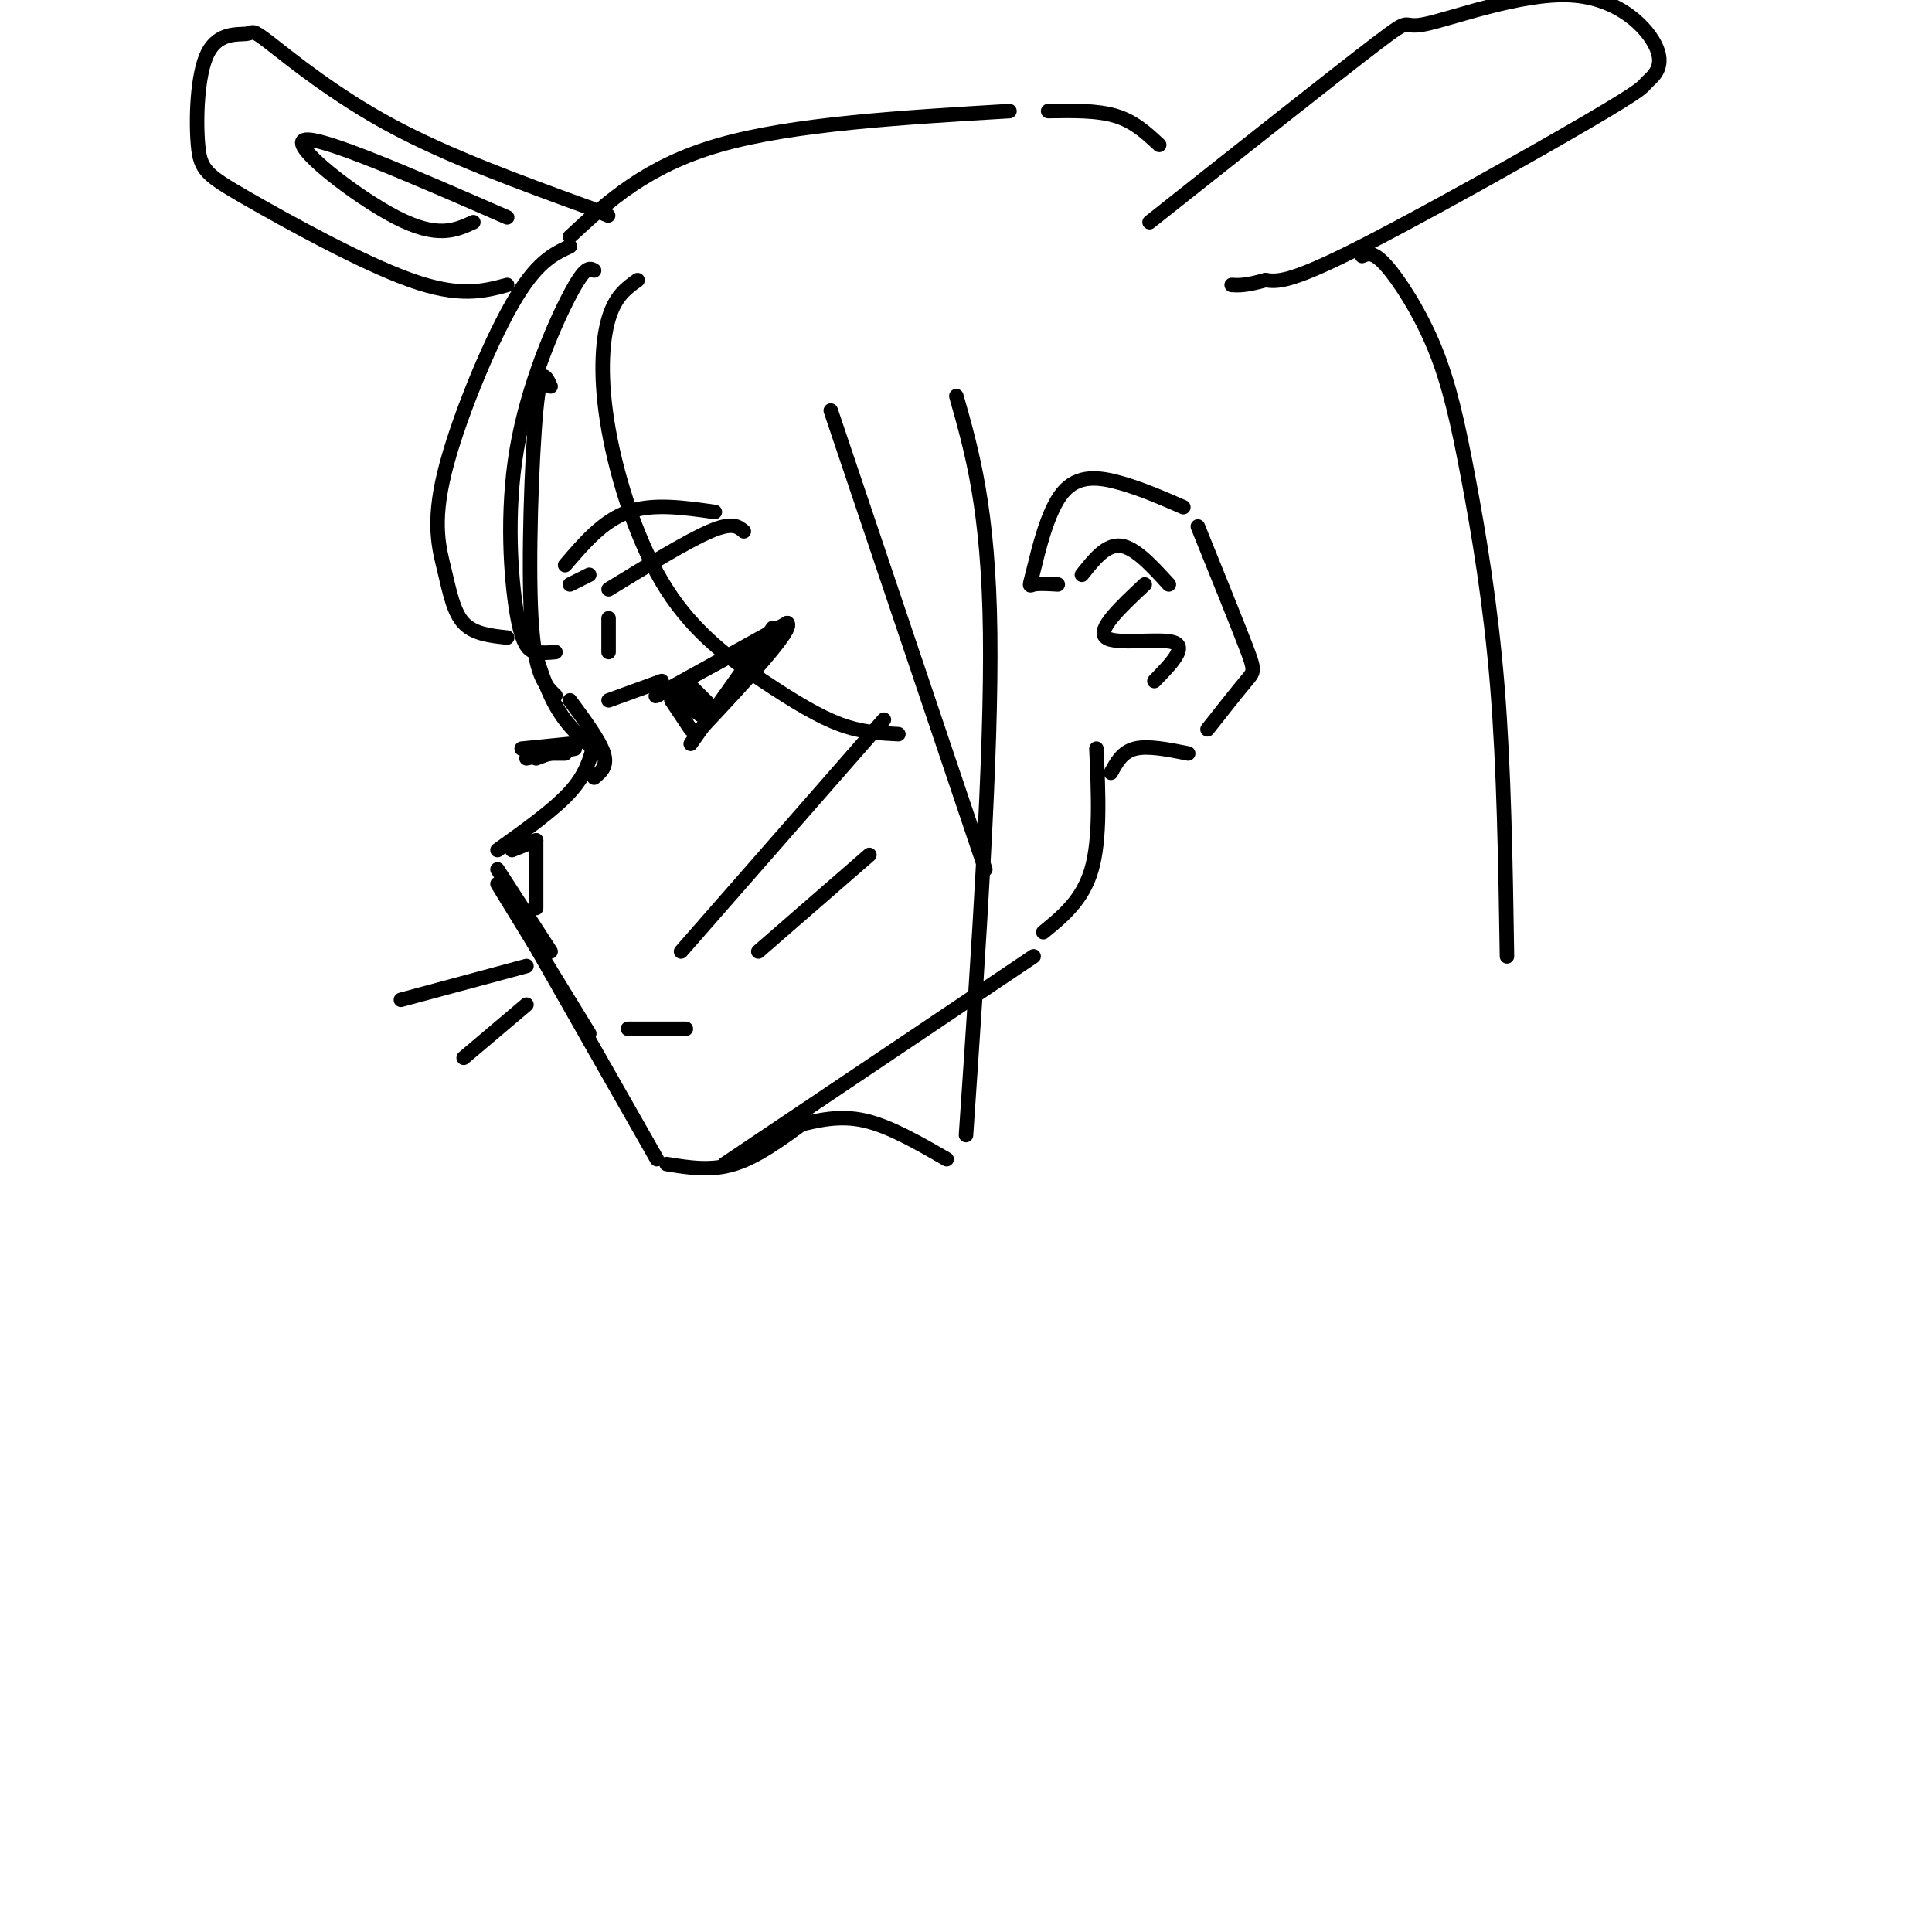 <svg viewBox='0 0 400 400' version='1.1' xmlns='http://www.w3.org/2000/svg' xmlns:xlink='http://www.w3.org/1999/xlink'><g fill='none' stroke='rgb(0,0,0)' stroke-width='3' stroke-linecap='round' stroke-linejoin='round'><path d='M114,80c-1.044,-2.311 -2.089,-4.622 -3,5c-0.911,9.622 -1.689,31.178 -1,43c0.689,11.822 2.844,13.911 5,16'/><path d='M109,129c1.750,6.250 3.500,12.500 6,17c2.500,4.500 5.750,7.250 9,10'/><path d='M118,145c3.083,4.167 6.167,8.333 7,11c0.833,2.667 -0.583,3.833 -2,5'/><path d='M123,154c-0.833,3.167 -1.667,6.333 -5,10c-3.333,3.667 -9.167,7.833 -15,12'/><path d='M103,180c0.000,0.000 11.000,17.000 11,17'/><path d='M103,183c0.000,0.000 19.000,31.000 19,31'/><path d='M107,189c0.000,0.000 29.000,51.000 29,51'/><path d='M138,241c4.583,0.750 9.167,1.500 14,0c4.833,-1.500 9.917,-5.250 15,-9'/><path d='M150,241c0.000,0.000 64.000,-43.000 64,-43'/><path d='M216,193c4.083,-3.333 8.167,-6.667 10,-13c1.833,-6.333 1.417,-15.667 1,-25'/><path d='M230,160c1.167,-2.167 2.333,-4.333 5,-5c2.667,-0.667 6.833,0.167 11,1'/><path d='M250,151c3.156,-4.000 6.311,-8.000 8,-10c1.689,-2.000 1.911,-2.000 0,-7c-1.911,-5.000 -5.956,-15.000 -10,-25'/><path d='M245,105c-4.309,-1.879 -8.619,-3.758 -13,-5c-4.381,-1.242 -8.834,-1.848 -12,2c-3.166,3.848 -5.045,12.152 -6,16c-0.955,3.848 -0.987,3.242 0,3c0.987,-0.242 2.994,-0.121 5,0'/><path d='M224,119c2.500,-3.167 5.000,-6.333 8,-6c3.000,0.333 6.500,4.167 10,8'/><path d='M237,121c-5.022,4.711 -10.044,9.422 -8,11c2.044,1.578 11.156,0.022 14,1c2.844,0.978 -0.578,4.489 -4,8'/><path d='M118,154c0.000,0.000 -10.000,1.000 -10,1'/><path d='M119,155c0.000,0.000 -10.000,2.000 -10,2'/><path d='M119,154c0.000,0.000 -8.000,3.000 -8,3'/><path d='M117,156c0.000,0.000 -5.000,0.000 -5,0'/><path d='M136,144c0.000,0.000 24.000,-13.000 24,-13'/><path d='M160,131c-2.800,1.533 -21.800,11.867 -24,13c-2.200,1.133 12.400,-6.933 27,-15'/><path d='M163,129c1.500,1.167 -8.250,11.583 -18,22'/><path d='M160,130c0.000,0.000 -17.000,24.000 -17,24'/><path d='M139,144c0.000,0.000 6.000,4.000 6,4'/><path d='M139,143c0.000,0.000 7.000,4.000 7,4'/><path d='M142,141c0.000,0.000 6.000,6.000 6,6'/><path d='M142,142c0.000,0.000 4.000,5.000 4,5'/><path d='M139,145c0.000,0.000 4.000,6.000 4,6'/><path d='M137,141c0.000,0.000 -11.000,4.000 -11,4'/><path d='M126,135c0.000,0.000 0.000,-7.000 0,-7'/><path d='M118,121c0.000,0.000 4.000,-2.000 4,-2'/><path d='M117,117c3.917,-4.583 7.833,-9.167 13,-11c5.167,-1.833 11.583,-0.917 18,0'/><path d='M126,122c8.167,-5.000 16.333,-10.000 21,-12c4.667,-2.000 5.833,-1.000 7,0'/><path d='M106,176c0.000,0.000 5.000,-2.000 5,-2'/><path d='M111,174c0.000,0.000 0.000,14.000 0,14'/><path d='M141,197c0.000,0.000 42.000,-48.000 42,-48'/><path d='M157,197c0.000,0.000 23.000,-20.000 23,-20'/><path d='M109,200c0.000,0.000 -26.000,7.000 -26,7'/><path d='M109,208c0.000,0.000 -13.000,11.000 -13,11'/><path d='M118,51c-3.504,1.632 -7.008,3.263 -12,12c-4.992,8.737 -11.472,24.579 -14,35c-2.528,10.421 -1.104,15.421 0,20c1.104,4.579 1.887,8.737 4,11c2.113,2.263 5.557,2.632 9,3'/><path d='M123,56c-0.893,-0.544 -1.786,-1.088 -5,5c-3.214,6.088 -8.748,18.807 -11,32c-2.252,13.193 -1.222,26.860 0,34c1.222,7.140 2.635,7.754 4,8c1.365,0.246 2.683,0.123 4,0'/><path d='M132,58c-2.305,1.642 -4.610,3.284 -6,8c-1.390,4.716 -1.864,12.507 0,23c1.864,10.493 6.067,23.689 12,33c5.933,9.311 13.597,14.738 20,19c6.403,4.262 11.544,7.361 16,9c4.456,1.639 8.228,1.820 12,2'/><path d='M172,85c0.000,0.000 32.000,95.000 32,95'/><path d='M198,82c3.333,11.750 6.667,23.500 7,49c0.333,25.500 -2.333,64.750 -5,104'/><path d='M238,46c19.492,-15.442 38.983,-30.884 47,-37c8.017,-6.116 4.558,-2.906 10,-4c5.442,-1.094 19.785,-6.492 30,-6c10.215,0.492 16.304,6.875 18,11c1.696,4.125 -0.999,5.992 -2,7c-1.001,1.008 -0.308,1.156 -12,8c-11.692,6.844 -35.769,20.384 -49,27c-13.231,6.616 -15.615,6.308 -18,6'/><path d='M262,58c-4.167,1.167 -5.583,1.083 -7,1'/><path d='M105,59c-4.905,1.315 -9.810,2.631 -20,-1c-10.190,-3.631 -25.664,-12.208 -34,-17c-8.336,-4.792 -9.534,-5.798 -10,-11c-0.466,-5.202 -0.199,-14.601 2,-19c2.199,-4.399 6.332,-3.798 8,-4c1.668,-0.202 0.872,-1.208 5,2c4.128,3.208 13.179,10.631 25,17c11.821,6.369 26.410,11.685 41,17'/><path d='M122,43c6.833,2.833 3.417,1.417 0,0'/><path d='M98,46c-3.711,1.711 -7.422,3.422 -16,-1c-8.578,-4.422 -22.022,-14.978 -19,-16c3.022,-1.022 22.511,7.489 42,16'/><path d='M118,49c7.917,-7.333 15.833,-14.667 31,-19c15.167,-4.333 37.583,-5.667 60,-7'/><path d='M217,23c5.083,-0.083 10.167,-0.167 14,1c3.833,1.167 6.417,3.583 9,6'/><path d='M282,53c1.148,-0.515 2.297,-1.030 5,2c2.703,3.030 6.962,9.606 10,17c3.038,7.394 4.856,15.606 7,27c2.144,11.394 4.612,25.970 6,43c1.388,17.030 1.694,36.515 2,56'/><path d='M165,233c4.417,-1.083 8.833,-2.167 14,-1c5.167,1.167 11.083,4.583 17,8'/><path d='M130,213c0.000,0.000 12.000,0.000 12,0'/></g>
</svg>